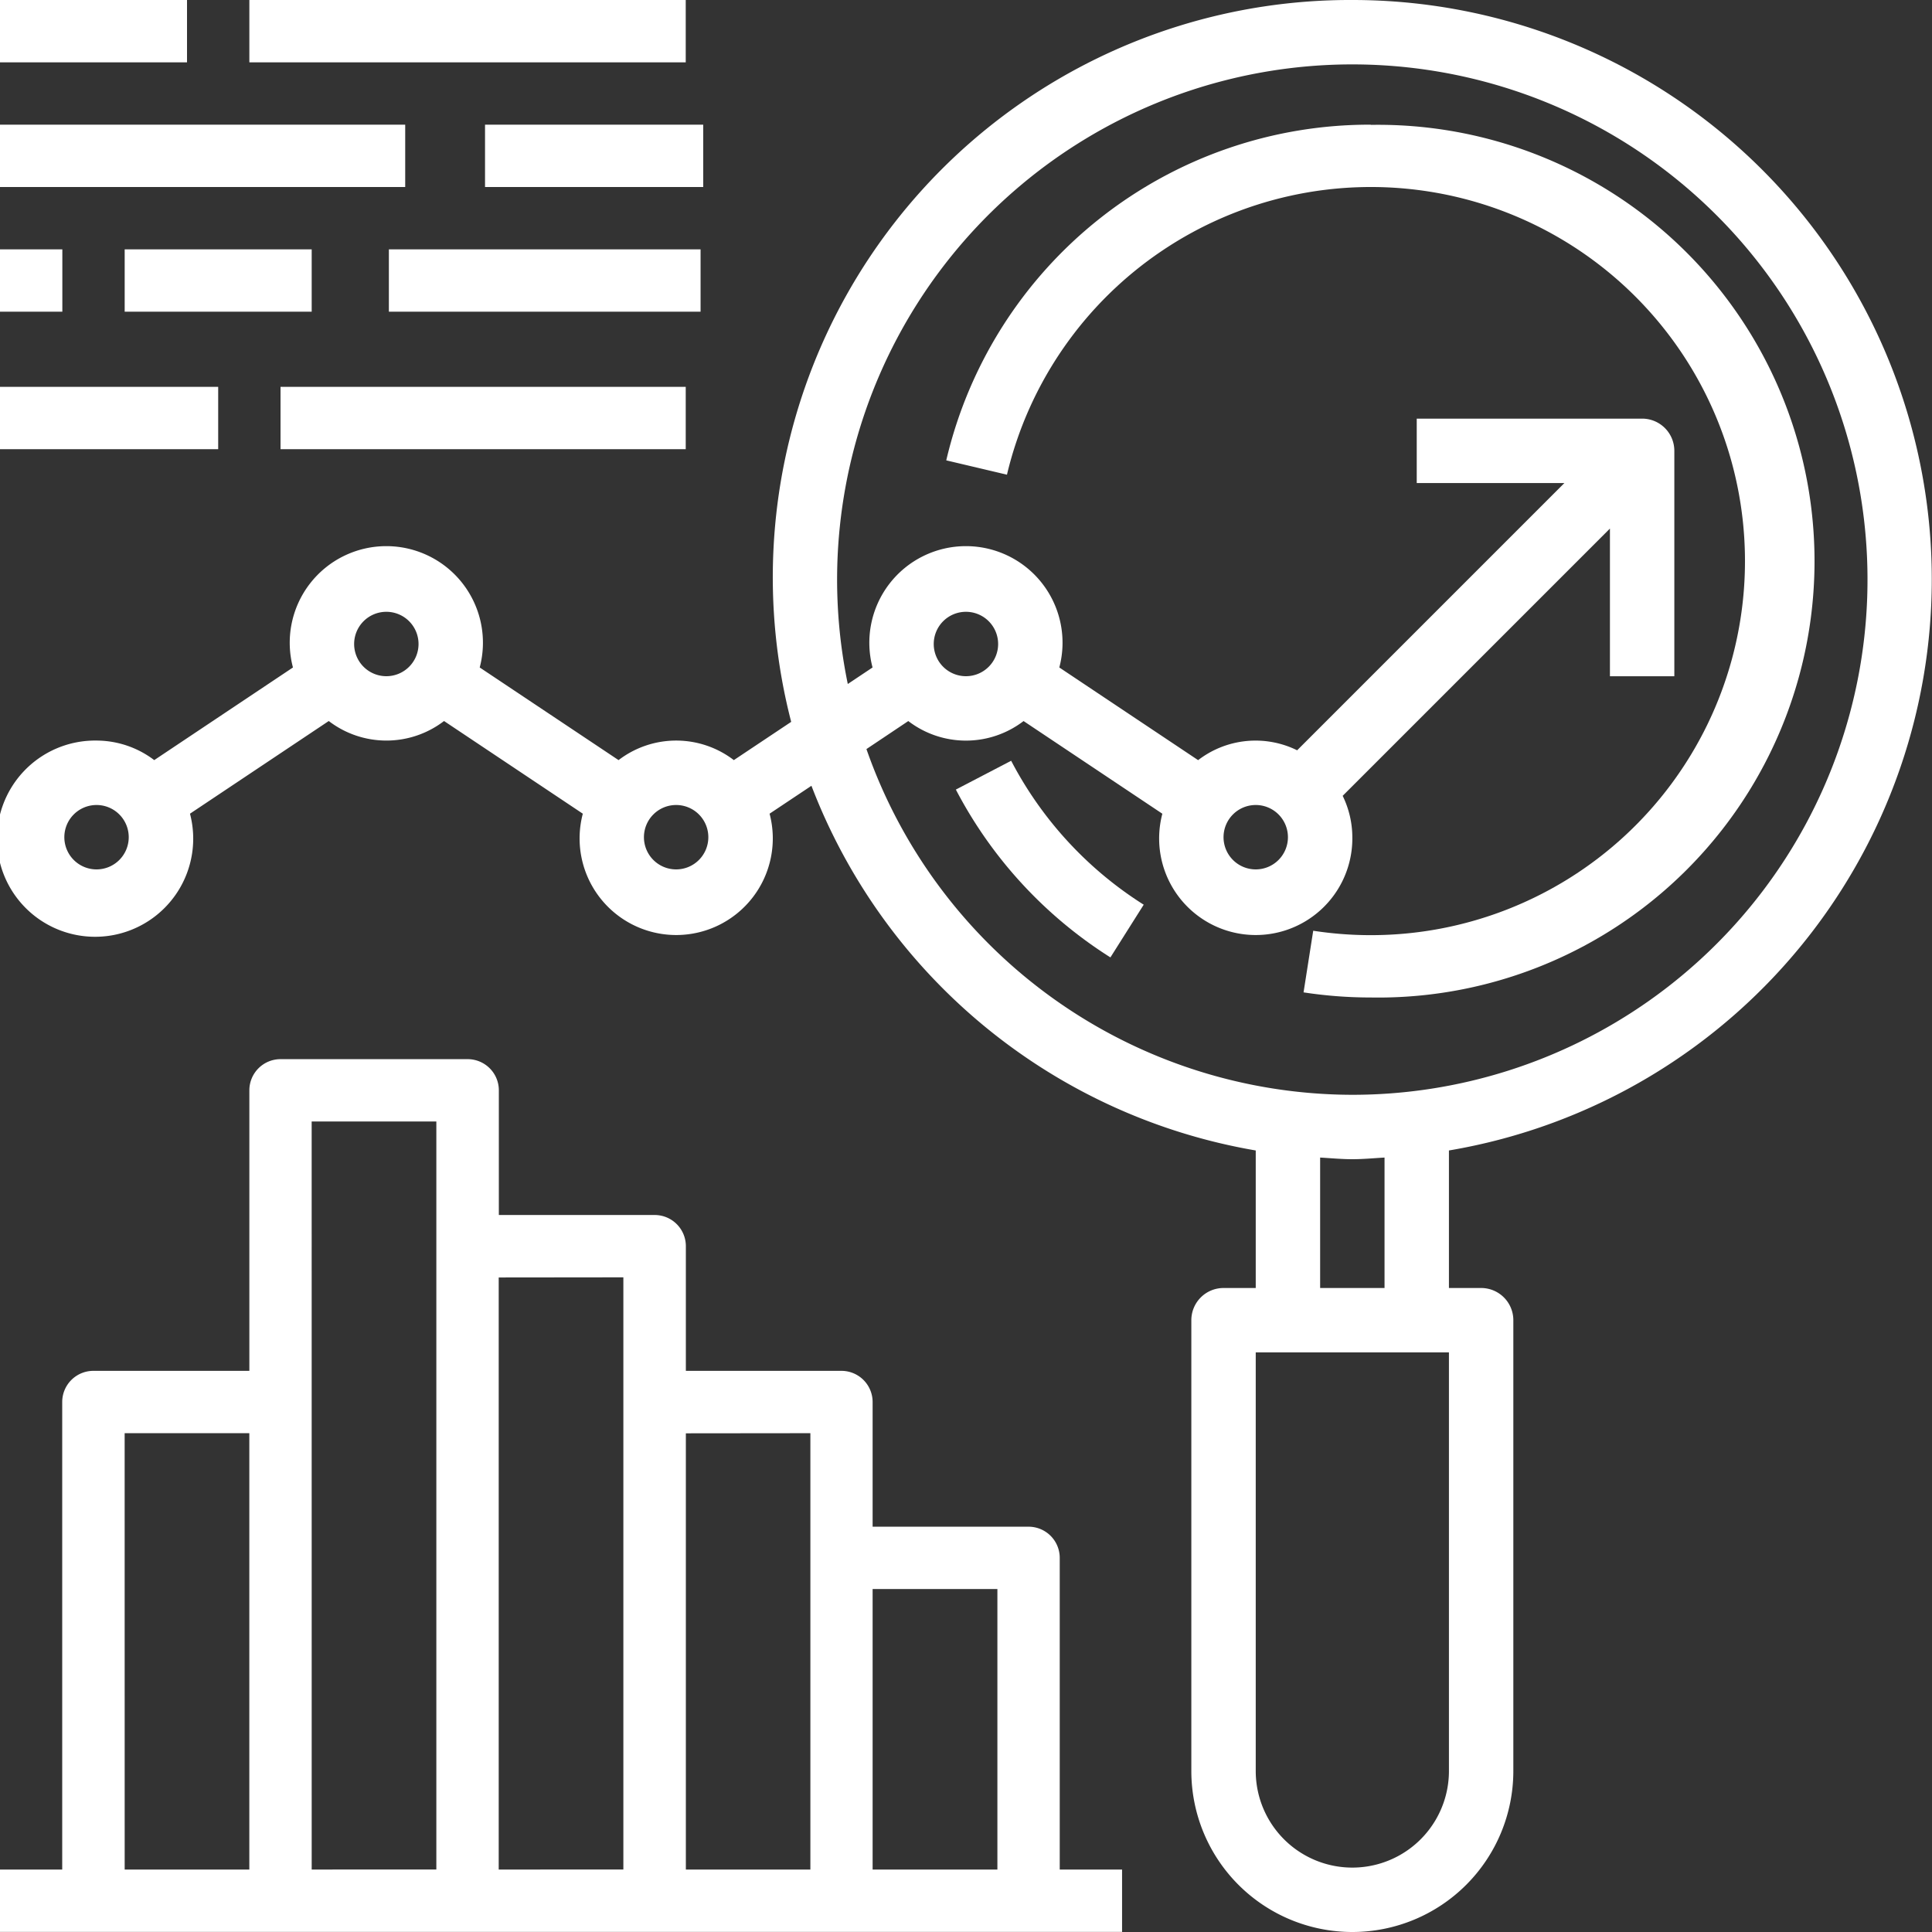 <svg xmlns="http://www.w3.org/2000/svg" width="60" height="60" viewBox="0 0 60 60"><rect x="0" y="0" width="60" height="60" fill="#333333" stroke="none"/><g id="benchmark" transform="translate(-37.5 -37.494)"><path id="Path_11460" data-name="Path 11460" d="M79.5,37.494A17.929,17.929,0,0,0,62.073,59.912L60.292,61.1a2.943,2.943,0,0,0-3.58,0L52.4,58.223a3,3,0,1,0-5.8,0L42.292,61.1a2.973,2.973,0,0,0-1.79-.607,3.047,3.047,0,1,0,2.9,2.271l4.31-2.878a2.943,2.943,0,0,0,3.58,0l4.31,2.878a3,3,0,1,0,5.8,0l1.3-.867A18.033,18.033,0,0,0,76.5,73.223v4.271h-1a1,1,0,0,0-1,1v14a5,5,0,1,0,10,0v-14a1,1,0,0,0-1-1h-1V73.223a17.99,17.99,0,0,0-3-35.729Zm-39,27a1,1,0,1,1,1-1A1,1,0,0,1,40.5,64.494Zm9-6a1,1,0,1,1,1-1A1,1,0,0,1,49.5,58.494Zm9,6a1,1,0,1,1,1-1A1,1,0,0,1,58.5,64.494Zm24,28a3,3,0,1,1-6,0v-13h6Zm-2-15h-2V73.443c.333.019.662.051,1,.051s.667-.032,1-.051Zm-1-6A16.014,16.014,0,0,1,64.41,60.757l1.3-.87a2.942,2.942,0,0,0,3.58,0l4.31,2.878a3,3,0,1,0,5.9.729,2.949,2.949,0,0,0-.3-1.285l8.3-8.3v4.586h2v-7a1,1,0,0,0-1-1h-7v2h4.586l-8.3,8.3a2.922,2.922,0,0,0-3.075.306L70.4,58.223a3,3,0,1,0-5.8,0l-.769.513A16,16,0,1,1,79.5,71.494Zm-13-14a1,1,0,1,1,1,1A1,1,0,0,1,66.5,57.494Zm11,6a1,1,0,1,1-1-1A1,1,0,0,1,77.5,63.494Z" transform="translate(-0.002)" fill="#fff"></path><path id="Path_11461" data-name="Path 11461" d="M593.824,478.84l-1.716.894a13.607,13.607,0,0,0,4.8,5.212l1.034-1.637a11.664,11.664,0,0,1-4.116-4.469Z" transform="translate(-524.923 -417.719)" fill="#fff"></path><path id="Path_11462" data-name="Path 11462" d="M582.7,112.5a13.5,13.5,0,0,0-13.19,10.425l1.885.445a11.617,11.617,0,1,1,11.3,14.3,11.751,11.751,0,0,1-1.789-.137l-.3,1.914a13.75,13.75,0,0,0,2.084.159,13.552,13.552,0,1,0,0-27.1Z" transform="translate(-502.623 -71.134)" fill="#fff"></path><path id="Path_11463" data-name="Path 11463" d="M37.5,37.5h5.808v1.936H37.5Z" transform="translate(0 -0.006)" fill="#fff"></path><path id="Path_11464" data-name="Path 11464" d="M187.5,37.5h13.552v1.936H187.5Z" transform="translate(-142.256 -0.006)" fill="#fff"></path><path id="Path_11465" data-name="Path 11465" d="M37.5,112.5H50.084v1.936H37.5Z" transform="translate(0 -71.134)" fill="#fff"></path><path id="Path_11466" data-name="Path 11466" d="M318.75,112.5h6.776v1.936H318.75Z" transform="translate(-266.187 -71.134)" fill="#fff"></path><path id="Path_11467" data-name="Path 11467" d="M37.5,187.5h1.936v1.936H37.5Z" transform="translate(0 -142.262)" fill="#fff"></path><path id="Path_11468" data-name="Path 11468" d="M112.5,187.5h5.808v1.936H112.5Z" transform="translate(-71.128 -142.262)" fill="#fff"></path><path id="Path_11469" data-name="Path 11469" d="M262.5,187.5h9.68v1.936H262.5Z" transform="translate(-212.923 -142.262)" fill="#fff"></path><path id="Path_11470" data-name="Path 11470" d="M37.5,262.5h6.776v1.936H37.5Z" transform="translate(0 -212.992)" fill="#fff"></path><path id="Path_11471" data-name="Path 11471" d="M206.25,262.5h12.584v1.936H206.25Z" transform="translate(-160.038 -212.992)" fill="#fff"></path><path id="Path_11472" data-name="Path 11472" d="M46.212,664.6H72.347v-1.936H70.411v-9.68a.968.968,0,0,0-.968-.968H64.6v-3.872a.968.968,0,0,0-.968-.968H58.8v-3.872a.968.968,0,0,0-.968-.968h-4.84v-3.872a.968.968,0,0,0-.968-.968H46.212a.968.968,0,0,0-.968.968v8.712H40.4a.968.968,0,0,0-.968.968v14.52H37.5V664.6Zm22.263-10.648v8.712H64.6v-8.712Zm-5.808-4.84v13.552H58.8V649.116Zm-5.808-4.84v18.391H52.988V644.276Zm-9.68-4.84h3.872v23.231H47.18Zm-5.808,9.68h3.872v13.552H41.372Z" transform="translate(0 -567.109)" fill="#fff"></path></g></svg>